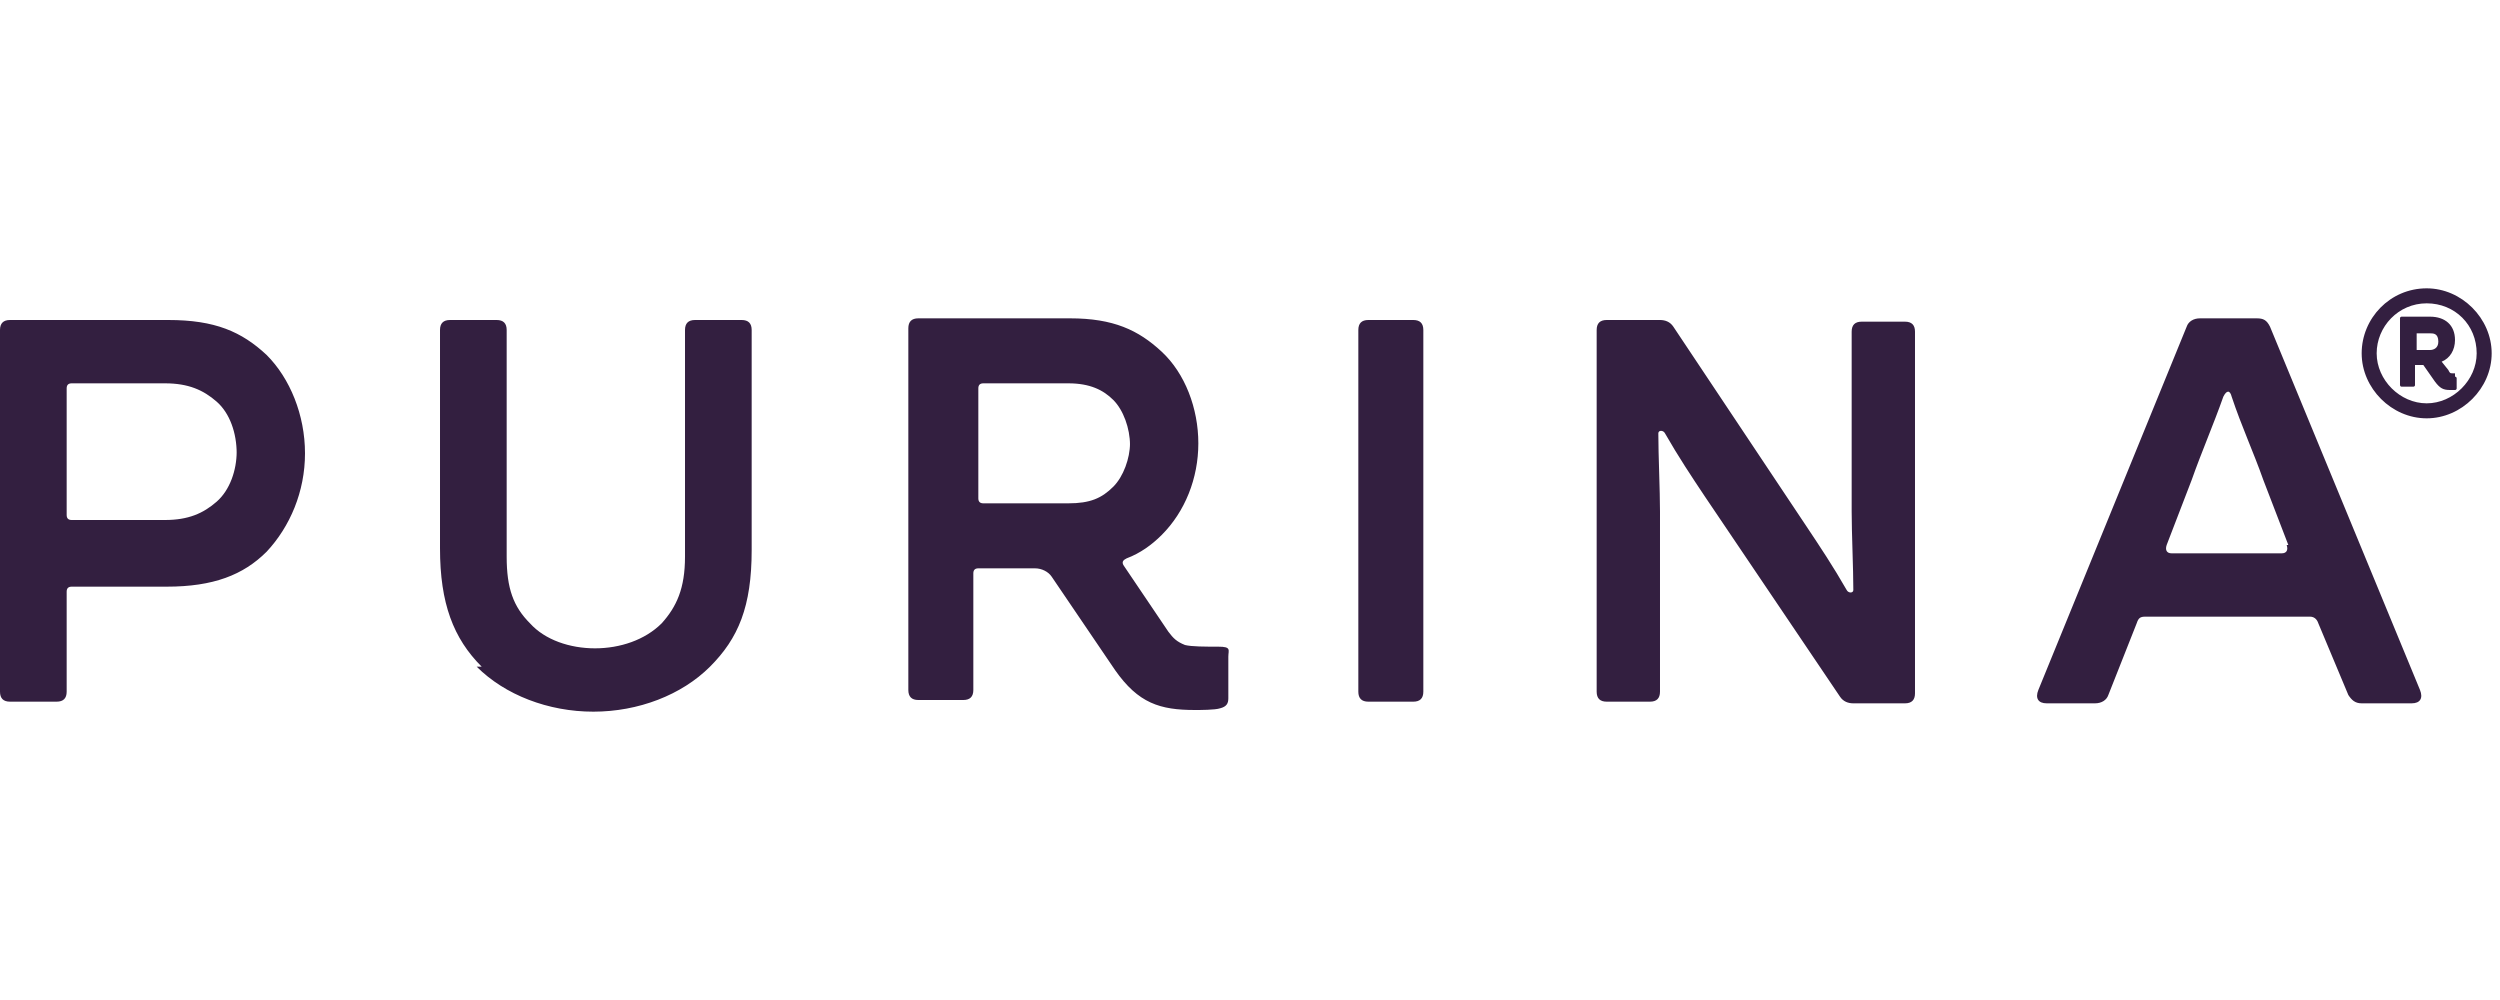 <?xml version="1.0" encoding="UTF-8"?>
<svg xmlns="http://www.w3.org/2000/svg" id="Layer_1" version="1.1" viewBox="0 0 150 60">
  <defs>
    <style> .st0 { fill: #331f40; } </style>
  </defs>
  <path class="st0" d="M146.3,20.5c0,.4-.3.5-.5.5h-.8v-1h.8c.2,0,.5,0,.5.5h0ZM147.3,22.4h-.1c-.2,0-.2,0-.3-.2l-.4-.5c.5-.2.8-.7.8-1.3,0-.9-.6-1.4-1.5-1.4h-1.7s-.1,0-.1.1v4s0,.1.1.1h.7s.1,0,.1-.1v-1.2h.5l.7,1c.3.4.5.5.9.5h.3c0,0,.1,0,.1-.1v-.6s0-.1-.1-.1h0ZM148.6,21.2c0,1.6-1.4,3-3,3s-3-1.4-3-3,1.3-3,3-3,3,1.3,3,3ZM145.6,17.3c-2.2,0-3.9,1.8-3.9,3.9s1.8,3.9,3.9,3.9,3.9-1.8,3.9-3.9-1.8-3.9-3.9-3.9ZM137.3,32.7l-1.5-3.9c-.6-1.7-1.3-3.2-1.9-5-.1-.4-.3-.4-.5,0-.6,1.7-1.3,3.3-1.9,5l-1.5,3.9c-.1.3,0,.5.3.5h6.6c.3,0,.4-.2.3-.5ZM144.7,42.2h-3c-.4,0-.6-.2-.8-.5l-1.8-4.3c-.1-.3-.3-.4-.5-.4h-9.9c-.3,0-.4.1-.5.4l-1.7,4.3c-.1.3-.4.5-.8.5h-2.9c-.5,0-.7-.3-.5-.8l8.9-21.8c.1-.3.4-.5.8-.5h3.4c.4,0,.6.1.8.5l9,21.8c.2.5,0,.8-.5.8h0ZM14.2,27.2c0-1.2-.4-2.4-1.2-3.1-.8-.7-1.7-1.1-3.1-1.1h-5.6c-.2,0-.3.1-.3.3v7.6c0,.2.1.3.3.3h5.6c1.4,0,2.3-.4,3.1-1.1.8-.7,1.2-1.9,1.2-3ZM18.3,27.2c0,2.3-.9,4.4-2.3,5.9-1.4,1.4-3.2,2.1-6,2.1h-5.7c-.2,0-.3.1-.3.3v6c0,.4-.2.6-.6.6H.6c-.4,0-.6-.2-.6-.6v-21.7c0-.4.2-.6.6-.6h9.5c2.8,0,4.4.7,5.9,2.1,1.4,1.4,2.3,3.6,2.3,5.9h0ZM28.6,40c1.7,1.7,4.3,2.7,7,2.7s5.3-1,7-2.7c1.7-1.7,2.5-3.6,2.5-7v-13.2c0-.4-.2-.6-.6-.6h-2.8c-.4,0-.6.2-.6.6v13.6c0,1.9-.5,3-1.4,4-1,1-2.5,1.5-4,1.5s-3-.5-3.9-1.5c-1-1-1.4-2.1-1.4-4v-13.6c0-.4-.2-.6-.6-.6h-2.8c-.4,0-.6.2-.6.6v13.1c0,3.3.8,5.4,2.5,7.1h0ZM67.8,26.7c0-1-.4-2.1-1-2.7-.6-.6-1.4-1-2.7-1h-5.1c-.2,0-.3.1-.3.3v6.6c0,.2.1.3.3.3h5.1c1.3,0,2-.3,2.7-1,.6-.6,1-1.7,1-2.6h0ZM73.7,39.5v2.4c0,.3-.1.5-.5.6-.3.1-1.2.1-1.5.1-2.1,0-3.4-.4-4.8-2.4l-3.8-5.6c-.2-.3-.6-.5-1-.5h-3.4c-.2,0-.3.1-.3.3v7c0,.4-.2.6-.6.6h-2.7c-.4,0-.6-.2-.6-.6v-21.7c0-.4.2-.6.6-.6h9.1c2.6,0,4.1.7,5.5,2,1.4,1.3,2.2,3.4,2.2,5.5s-.8,4.1-2.2,5.5c-.6.6-1.3,1.1-2.1,1.4-.2.1-.3.2-.2.4l2.7,4c.3.4.5.6,1,.8.4.1,1.2.1,2,.1s.6.2.6.6h0ZM81.5,41.5c0,.4.2.6.6.6h2.7c.4,0,.6-.2.6-.6v-21.7c0-.4-.2-.6-.6-.6h-2.7c-.4,0-.6.2-.6.6v21.7ZM95.8,19.8c0-.4.2-.6.6-.6h3.2c.3,0,.6.1.8.4l8,12c.8,1.2,1.6,2.4,2.4,3.8.1.2.4.2.4,0,0-1.3-.1-3.4-.1-4.7v-10.8c0-.4.2-.6.6-.6h2.6c.4,0,.6.2.6.6v21.7c0,.4-.2.6-.6.6h-3.1c-.3,0-.6-.1-.8-.4l-8.1-12c-.8-1.2-1.6-2.4-2.4-3.8-.1-.2-.4-.2-.4,0,0,1.3.1,3.4.1,4.7v10.8c0,.4-.2.6-.6.6h-2.6c-.4,0-.6-.2-.6-.6,0,0,0-21.7,0-21.7Z"></path>
</svg>

